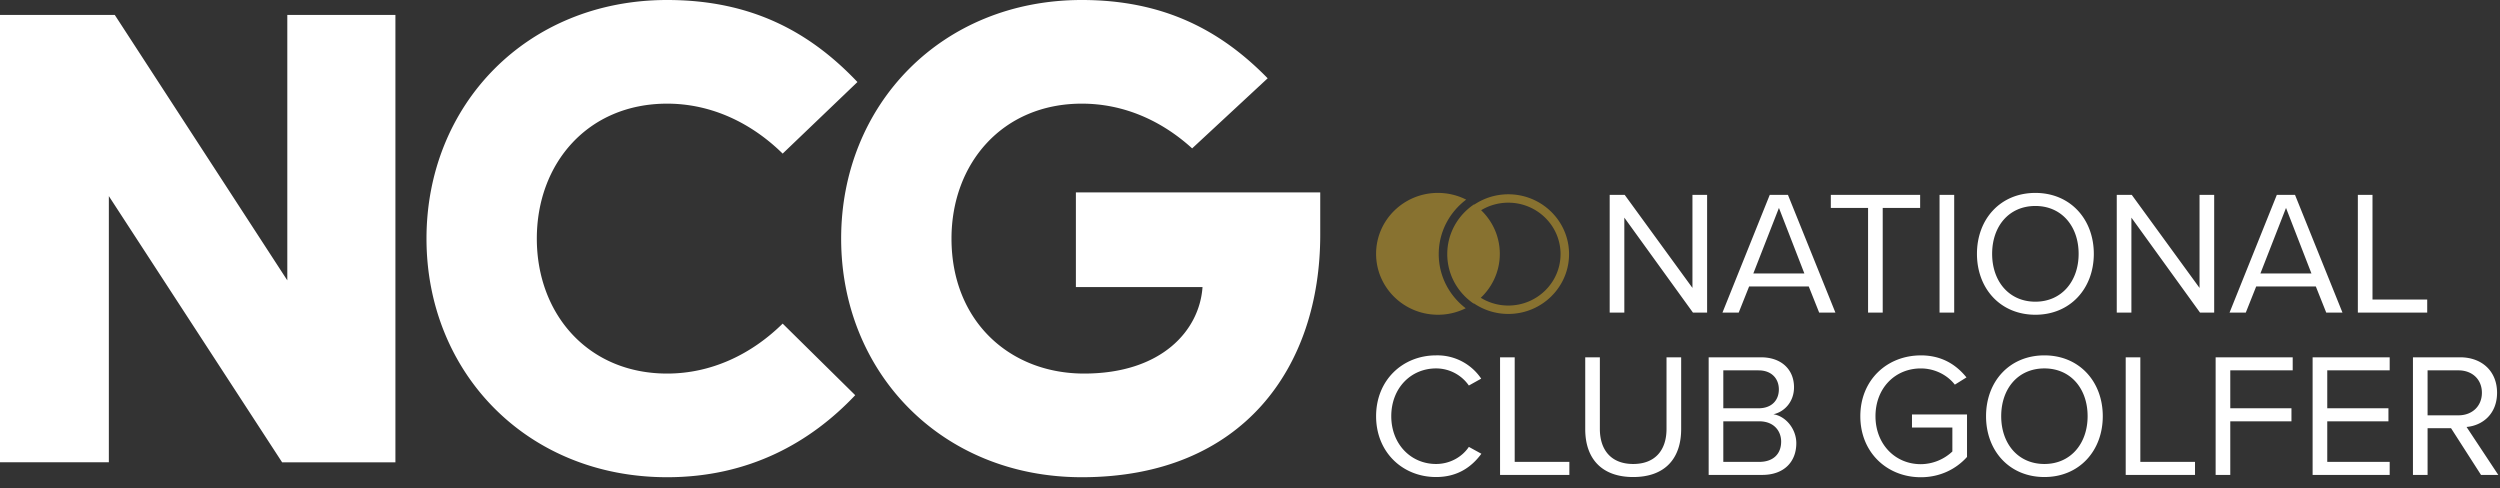 <svg xmlns="http://www.w3.org/2000/svg" width="169" height="33" fill="none" xmlns:v="https://vecta.io/nano"><rect width="100%" height="100%" fill="#333333" stroke="none"/><g clip-path="url(#A)" fill-rule="evenodd"><g fill="#fff"><path d="M0 31.251h7.358V13.257l11.713 17.995h7.659V1.008h-7.308v17.944L7.758 1.008H0v30.243zM28.831 16.13c0 9.022 6.758 16.13 16.268 16.13 5.556 0 9.711-2.369 12.714-5.545l-4.905-4.839c-2.102 2.067-4.805 3.377-7.809 3.377-5.356 0-8.81-4.032-8.81-9.123s3.454-9.123 8.81-9.123c3.003 0 5.706 1.311 7.809 3.377l5.055-4.839C54.76 2.168 50.806 0 45.099 0c-9.511 0-16.268 7.107-16.268 16.13zm28.031 0c0 9.022 6.757 16.13 16.268 16.13 10.912 0 16.118-7.46 16.118-16.382v-2.873H72.73v6.401h8.56c-.2 2.924-2.753 5.847-8.009 5.847-5.006 0-8.96-3.528-8.96-9.123 0-5.091 3.454-9.123 8.81-9.123 2.853 0 5.406 1.159 7.458 3.024l5.105-4.738C82.541 2.067 78.687 0 73.13 0c-9.51 0-16.268 7.107-16.268 16.13zm72.984 7.893c1.407 0 2.385.62 3.088 1.49l-.787.489c-.5-.644-1.347-1.096-2.301-1.096-1.74 0-3.063 1.335-3.063 3.23 0 1.883 1.323 3.242 3.063 3.242a3.14 3.14 0 0 0 2.134-.858v-1.621h-2.73v-.882h3.72v2.873c-.739.822-1.824 1.371-3.124 1.371-2.264 0-4.088-1.657-4.088-4.124s1.824-4.112 4.088-4.112zm-32.769 0a3.57 3.57 0 0 1 3.052 1.573l-.834.465a2.7 2.7 0 0 0-2.217-1.156c-1.705 0-3.028 1.335-3.028 3.23 0 1.883 1.323 3.23 3.028 3.23.942 0 1.764-.477 2.217-1.156l.846.465c-.668.906-1.621 1.573-3.064 1.573-2.253 0-4.053-1.669-4.053-4.112s1.8-4.112 4.053-4.112zm11.074.131v4.839c0 1.454.787 2.372 2.254 2.372s2.252-.918 2.252-2.372v-4.839h.99v4.851c0 1.979-1.085 3.242-3.242 3.242s-3.243-1.275-3.243-3.23v-4.863h.989zm30.052-.131c2.348 0 3.945 1.764 3.945 4.112s-1.597 4.112-3.945 4.112c-2.361 0-3.946-1.764-3.946-4.112s1.585-4.112 3.946-4.112zm-35.809.131v7.068h3.695v.882h-4.685v-7.95h.99zm16.653 0c1.383 0 2.229.834 2.229 2.026 0 1.001-.668 1.669-1.395 1.824.846.131 1.55 1.001 1.55 1.955 0 1.275-.847 2.145-2.301 2.145h-3.624v-7.95h3.541zm25.64 0v7.068h3.696v.882h-4.685v-7.95h.989zm10.3 0v.882h-4.22v2.563h4.136v.882h-4.136v3.624h-.99v-7.95h5.21zm6.556 0v.882h-4.22v2.563h4.136v.882h-4.136v2.742h4.22v.882h-5.21v-7.95h5.21zm4.768 0c1.454 0 2.491.93 2.491 2.396 0 1.43-.977 2.217-2.062 2.312l2.145 3.242h-1.168l-2.026-3.159h-1.586v3.159h-.989v-7.95h3.195zm-28.108.751c-1.788 0-2.921 1.371-2.921 3.23 0 1.848 1.133 3.23 2.921 3.23 1.776 0 2.92-1.383 2.92-3.23 0-1.86-1.144-3.23-2.92-3.23zm-19.275 3.576h-2.432v2.742h2.432c.929 0 1.478-.524 1.478-1.371 0-.727-.501-1.371-1.478-1.371zm47.263-3.445h-2.086v3.04h2.086c.942 0 1.586-.632 1.586-1.526s-.644-1.514-1.586-1.514zm-47.311 0h-2.384v2.563h2.384c.894 0 1.371-.548 1.371-1.275 0-.715-.477-1.287-1.371-1.287zm18.713-11.995c2.35 0 3.949 1.767 3.949 4.118s-1.599 4.118-3.949 4.118c-2.363 0-3.95-1.767-3.95-4.118s1.587-4.118 3.95-4.118zm-27.764.131l4.581 6.291v-6.291h.991v7.962h-.955l-4.641-6.422v6.422h-.99v-7.962h1.014zm11.036 0l3.21 7.962h-1.098l-.704-1.767h-4.033l-.704 1.767h-1.098l3.198-7.962h1.229zm8.937 0v.883h-2.53v7.079h-.99v-7.078h-2.518v-.883h6.038zm2.302 0v7.962h-.99v-7.962h.99zm12.003 0l4.582 6.291v-6.291h.99v7.962h-.955l-4.641-6.422v6.422h-.99v-7.962h1.014zm11.036 0l3.21 7.962h-1.098l-.704-1.767h-4.033l-.703 1.767h-1.098l3.197-7.962h1.229zm5.238 0v7.078h3.699v.883h-4.689v-7.962h.99zm-22.788.752c-1.79 0-2.924 1.373-2.924 3.235 0 1.85 1.134 3.235 2.924 3.235 1.777 0 2.923-1.385 2.923-3.235 0-1.862-1.146-3.235-2.923-3.235zm-17.336.131l-1.731 4.429h3.449l-1.718-4.429zm34.278 0l-1.73 4.429h3.448l-1.718-4.429z"/></g><path d="M97.206 13.041a4.21 4.21 0 0 1 1.907.454c-1.126.847-1.855 2.183-1.855 3.683 0 1.487.716 2.812 1.825 3.66-.584.29-1.226.44-1.878.439-2.309 0-4.181-1.844-4.181-4.118s1.872-4.118 4.181-4.118zm4.757.093c2.264 0 4.105 1.814 4.105 4.044s-1.841 4.044-4.105 4.044c-.863 0-1.665-.264-2.326-.713l-.019.013c-1.076-.734-1.783-1.959-1.783-3.344 0-1.396.719-2.631 1.811-3.363l.019.014c.68-.454 1.48-.696 2.299-.695zm0 .567a3.55 3.55 0 0 0-1.839.51c.779.748 1.263 1.792 1.263 2.948 0 1.168-.494 2.222-1.287 2.971.56.344 1.205.526 1.863.525 1.946 0 3.53-1.56 3.53-3.477s-1.584-3.477-3.53-3.477z" fill="#887230"/></g><defs><clipPath id="A"><path fill="#fff" d="M0 0h169v32.448H0z"/></clipPath></defs></svg>
